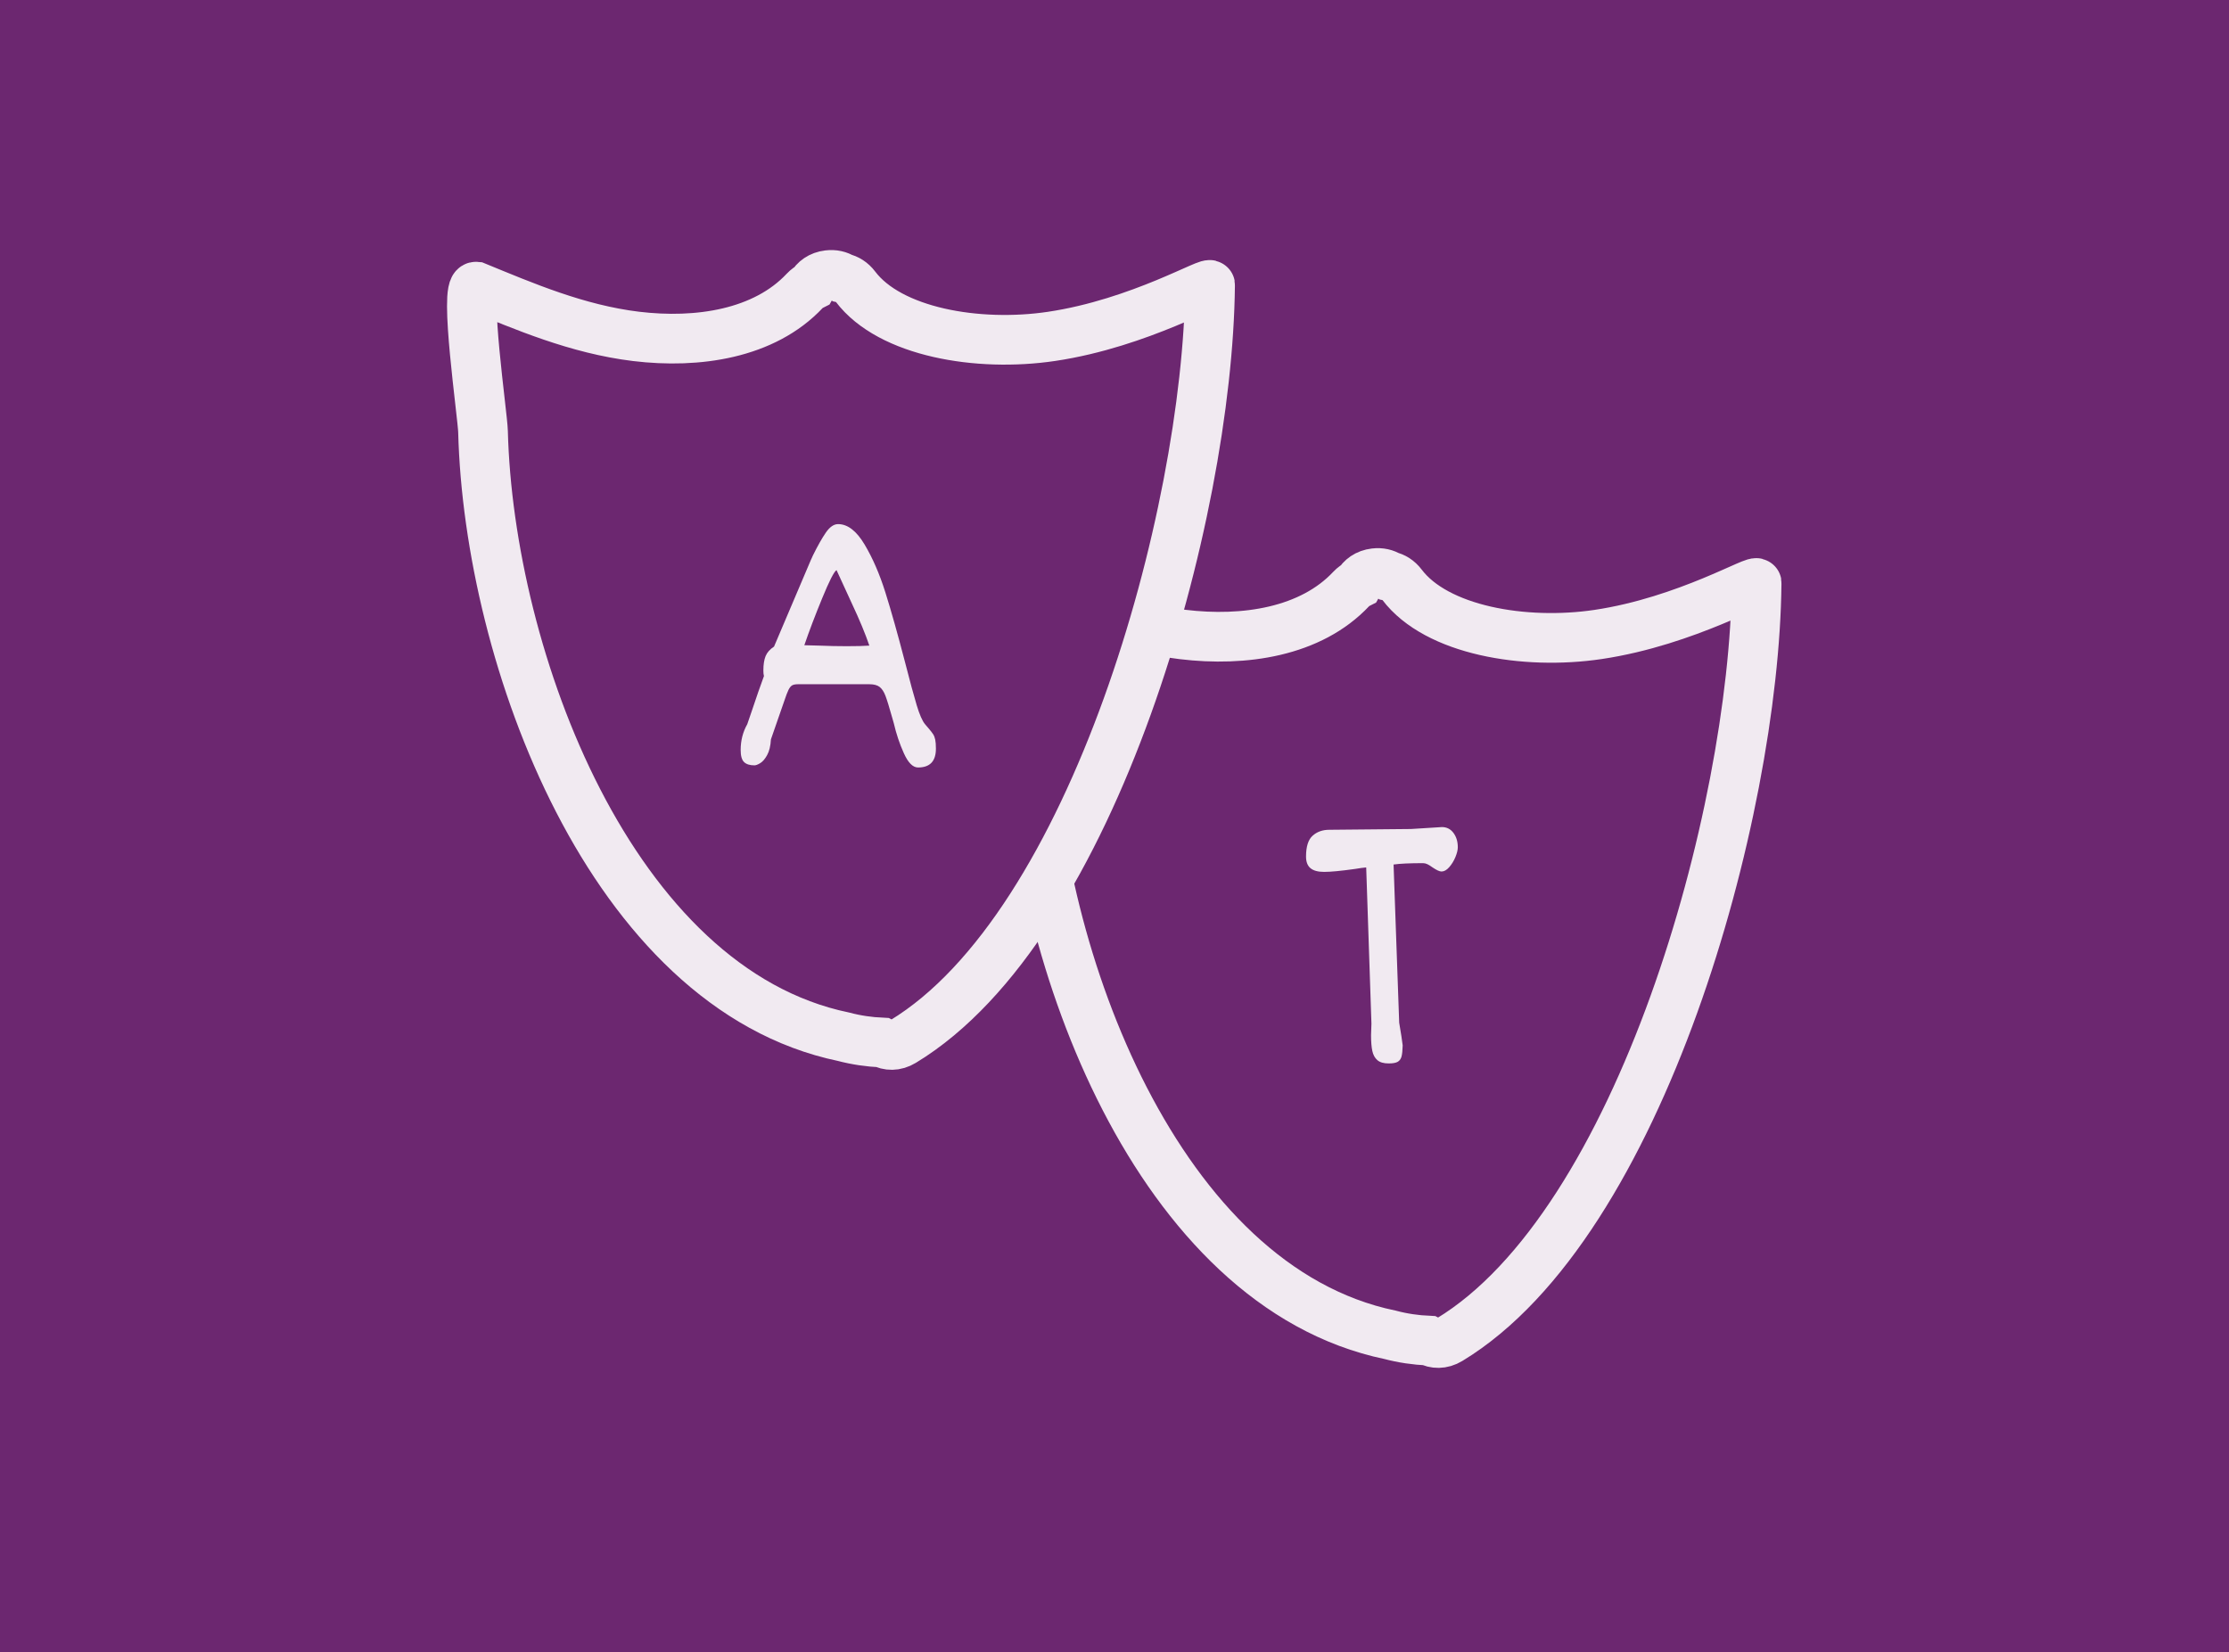 <svg xmlns="http://www.w3.org/2000/svg" fill="none" viewBox="0 0 232 172" height="172" width="232">
<rect x="0" y="0" width="232" height="172" fill="#808080" stroke="none"/>
<g clip-path="url(#clip0_4554_185195)">
<rect fill="#6C2770" height="191.105" width="264.606" y="-10.076" x="-14.7"></rect>
<g opacity="0.9">
<path stroke-width="5.171" stroke="white" fill="#6B2770" d="M144.678 138.942C145.993 139.291 147.344 139.487 148.702 139.548C149.323 139.875 150.083 139.926 150.874 139.446C170.753 127.396 182.582 84.707 182.833 60.769C183.234 59.981 175.608 64.664 166.328 66.043C158.66 67.183 149.514 65.613 145.926 60.866C145.537 60.353 145.066 60.076 144.58 59.97C144.181 59.719 143.682 59.592 143.087 59.662C142.25 59.761 141.688 60.199 141.364 60.769C141.112 60.897 140.868 61.062 140.645 61.3C136.432 65.792 129.49 66.818 123.088 66.043C116.96 65.302 111.389 62.898 106.434 60.866C105.146 60.743 107.114 74.233 107.158 75.939C107.764 99.476 120.478 133.91 144.678 138.942Z"></path>
<path fill="white" d="M145.995 108.816C145.982 109.341 145.941 109.728 145.874 109.977C145.807 110.226 145.675 110.408 145.48 110.523C145.285 110.637 144.972 110.694 144.541 110.694C144.015 110.694 143.621 110.58 143.359 110.351C143.096 110.122 142.921 109.802 142.834 109.391C142.746 108.981 142.702 108.432 142.702 107.745L142.723 107.139C142.736 107.004 142.743 106.809 142.743 106.553L142.197 90.291C141.888 90.318 141.49 90.372 141.005 90.453C139.564 90.655 138.501 90.756 137.814 90.756C137.181 90.756 136.709 90.628 136.4 90.372C136.09 90.116 135.935 89.712 135.935 89.16C135.935 88.123 136.164 87.399 136.622 86.989C137.08 86.578 137.659 86.373 138.359 86.373L146.864 86.292L150.076 86.09C150.574 86.09 150.975 86.292 151.278 86.696C151.581 87.1 151.732 87.598 151.732 88.191C151.732 88.473 151.648 88.817 151.48 89.221C151.311 89.625 151.096 89.975 150.833 90.271C150.571 90.568 150.305 90.716 150.035 90.716C149.833 90.716 149.524 90.574 149.106 90.291C148.904 90.143 148.726 90.032 148.571 89.958C148.416 89.884 148.264 89.847 148.116 89.847C146.729 89.847 145.706 89.894 145.046 89.989L145.631 106.452C145.82 107.557 145.941 108.344 145.995 108.816Z" clip-rule="evenodd" fill-rule="evenodd"></path>
<path stroke-width="5.171" stroke="white" fill="#6B2770" d="M87.792 107.914C89.107 108.262 90.458 108.458 91.816 108.519C92.438 108.847 93.198 108.898 93.988 108.418C113.867 96.368 125.696 53.679 125.947 29.741C126.349 28.953 118.722 33.635 109.442 35.015C101.774 36.154 92.628 34.584 89.04 29.838C88.651 29.324 88.18 29.048 87.694 28.941C87.295 28.69 86.796 28.563 86.201 28.634C85.364 28.733 84.803 29.17 84.478 29.741C84.227 29.868 83.983 30.033 83.759 30.271C79.546 34.763 72.604 35.789 66.203 35.015C60.074 34.273 54.503 31.869 49.549 29.838C48.261 29.715 50.229 43.205 50.273 44.911C50.878 68.447 63.592 102.882 87.792 107.914Z"></path>
<path fill="white" d="M83.069 71.222C82.787 71.222 82.578 71.263 82.443 71.343C82.308 71.424 82.184 71.579 82.069 71.808C81.955 72.037 81.797 72.454 81.595 73.06L80.241 76.959C80.201 77.646 80.07 78.191 79.847 78.595C79.625 78.999 79.386 79.279 79.13 79.434C78.874 79.589 78.672 79.666 78.524 79.666C78.039 79.666 77.679 79.552 77.443 79.323C77.208 79.094 77.09 78.676 77.09 78.07C77.09 77.087 77.319 76.192 77.777 75.383L78.241 74.03C78.74 72.535 79.164 71.316 79.514 70.374C79.474 70.239 79.453 70.05 79.453 69.808C79.453 69.175 79.531 68.67 79.686 68.293C79.841 67.916 80.133 67.586 80.564 67.303L84.403 58.273C84.43 58.219 84.46 58.156 84.493 58.081C84.527 58.007 84.564 57.923 84.605 57.829C85.103 56.819 85.554 56.021 85.958 55.435C86.362 54.849 86.786 54.556 87.231 54.556C88.227 54.556 89.146 55.263 89.988 56.678C90.83 58.092 91.55 59.751 92.15 61.657C92.749 63.563 93.426 65.963 94.18 68.859C94.705 70.906 95.116 72.421 95.412 73.404C95.708 74.387 95.998 75.047 96.281 75.383C96.335 75.451 96.392 75.518 96.452 75.585C96.513 75.653 96.577 75.727 96.644 75.808C96.873 76.077 97.035 76.286 97.129 76.434C97.223 76.582 97.294 76.767 97.341 76.99C97.388 77.212 97.412 77.525 97.412 77.929C97.412 79.235 96.793 79.888 95.553 79.888C95.015 79.888 94.523 79.397 94.079 78.414C93.634 77.43 93.284 76.387 93.028 75.282L92.867 74.717C92.557 73.612 92.321 72.848 92.16 72.424C91.998 72 91.796 71.694 91.554 71.505C91.311 71.316 90.954 71.222 90.483 71.222H83.069ZM85.251 67.202C86.234 67.243 87.197 67.263 88.14 67.263C89.136 67.263 89.917 67.243 90.483 67.202C90.079 66.004 89.473 64.542 88.665 62.819L87.069 59.344C86.813 59.492 86.315 60.468 85.574 62.273C84.833 64.078 84.214 65.707 83.716 67.162L85.251 67.202Z" clip-rule="evenodd" fill-rule="evenodd"></path>
</g>
</g>
</svg>
